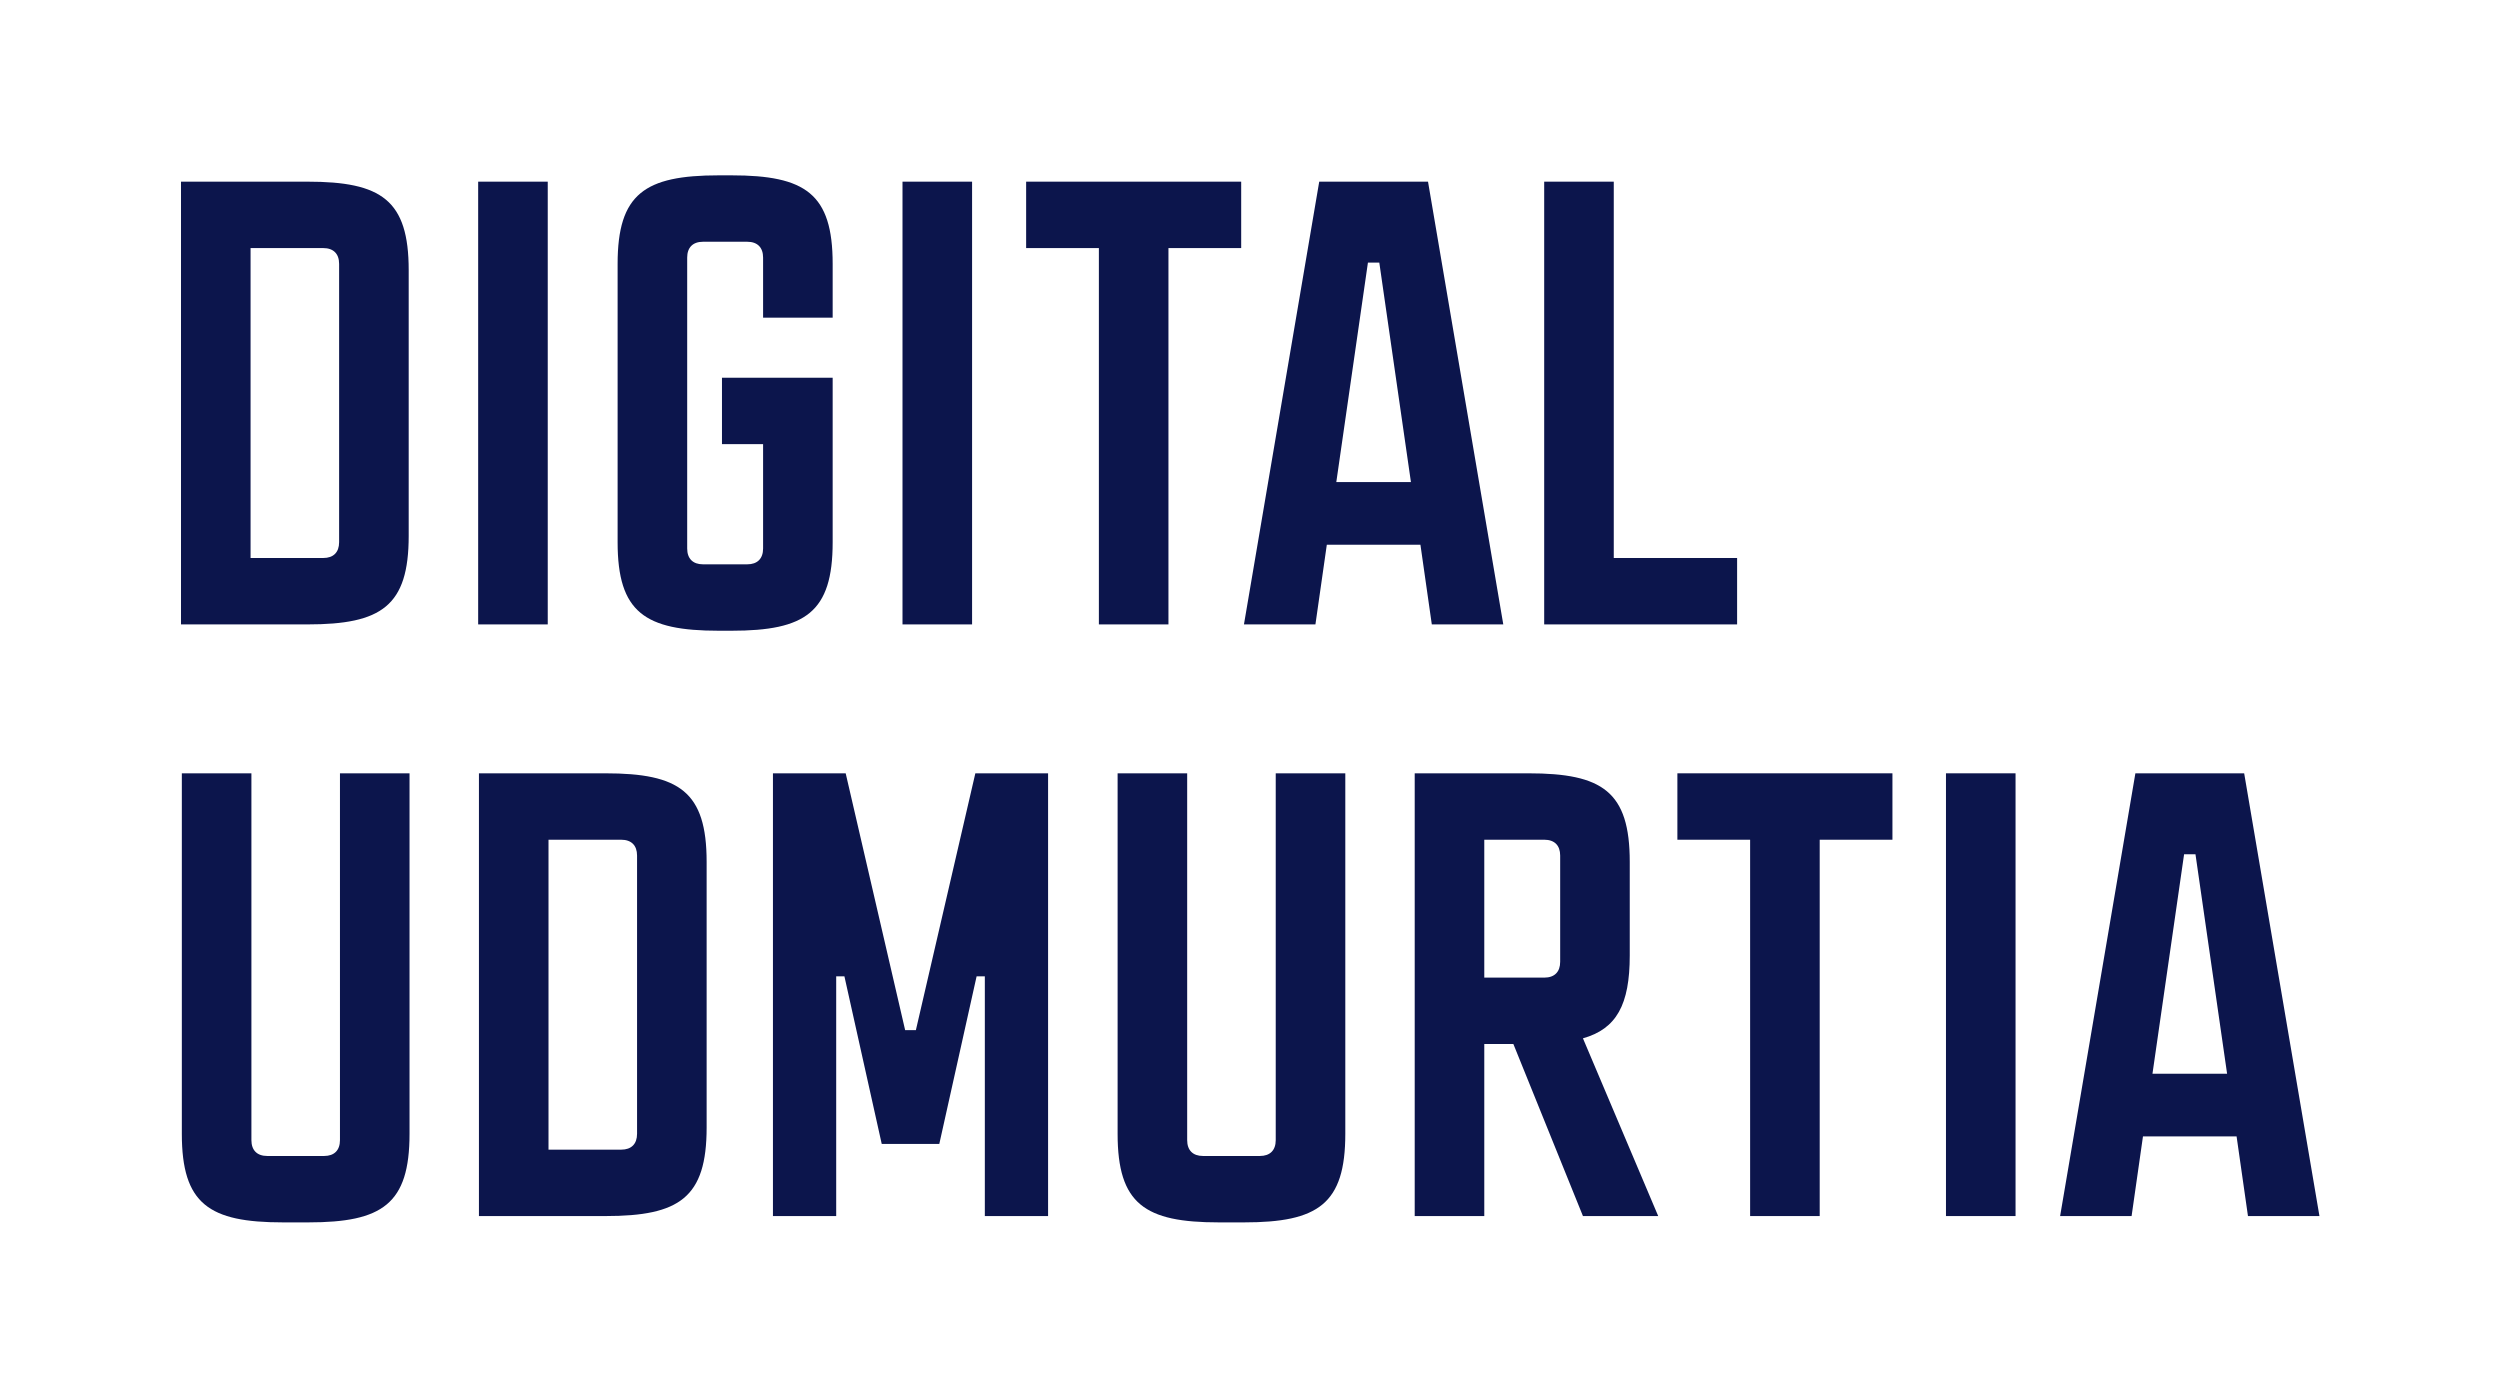 <?xml version="1.0" encoding="UTF-8"?> <svg xmlns="http://www.w3.org/2000/svg" width="442" height="247" viewBox="0 0 442 247" fill="none"> <path d="M32 110.396H54.365C67.448 110.396 72.257 107.153 72.257 94.74V47.774C72.257 35.361 67.448 32.118 54.365 32.118H32V110.396ZM57.161 98.654H44.301V43.86H57.161C58.95 43.86 59.956 44.866 59.956 46.656V95.859C59.956 97.648 58.95 98.654 57.161 98.654Z" fill="#0C154C"></path> <path d="M84.54 110.396H96.841V32.118H84.54V110.396Z" fill="#0C154C"></path> <path d="M109.194 46.656V95.859C109.194 108.271 114.003 111.514 127.086 111.514H129.323C142.406 111.514 147.215 108.271 147.215 95.859V66.784H127.645V78.526H134.914V96.977C134.914 98.766 133.907 99.772 132.118 99.772H124.291C122.501 99.772 121.495 98.766 121.495 96.977V45.537C121.495 43.748 122.501 42.742 124.291 42.742H132.118C133.907 42.742 134.914 43.748 134.914 45.537V56.161H147.215V46.656C147.215 34.243 142.406 31 129.323 31H127.086C114.003 31 109.194 34.243 109.194 46.656Z" fill="#0C154C"></path> <path d="M159.563 110.396H171.864V32.118H159.563V110.396Z" fill="#0C154C"></path> <path d="M181.422 43.86H194.282V110.396H206.582V43.86H219.442V32.118H181.422V43.86Z" fill="#0C154C"></path> <path d="M219.931 110.396H232.568L234.581 96.306H251.131L253.143 110.396H265.78L252.473 32.118H233.239L219.931 110.396ZM236.258 85.235L241.849 46.432H243.862L249.453 85.235H236.258Z" fill="#0C154C"></path> <path d="M273.013 110.396H307.12V98.654H285.314V32.118H273.013V110.396Z" fill="#0C154C"></path> <path d="M32.148 200.463V136.722H44.449V201.581C44.449 203.37 45.456 204.377 47.245 204.377H57.309C59.098 204.377 60.105 203.37 60.105 201.581V136.722H72.405V200.463C72.405 212.875 67.597 216.118 54.513 216.118H50.04C36.957 216.118 32.148 212.875 32.148 200.463Z" fill="#0C154C"></path> <path d="M84.676 215V136.722H107.041C120.124 136.722 124.933 139.965 124.933 152.378V199.344C124.933 211.757 120.124 215 107.041 215H84.676ZM109.836 203.258C111.625 203.258 112.632 202.252 112.632 200.463V151.26C112.632 149.47 111.625 148.464 109.836 148.464H96.976V203.258H109.836Z" fill="#0C154C"></path> <path d="M136.657 215V136.722H149.517L160.028 182.123H161.929L172.441 136.722H185.301V215H174.118V172.618H172.664L166.067 202.252H155.891L149.293 172.618H147.839V215H136.657Z" fill="#0C154C"></path> <path d="M197.593 200.463V136.722H209.893V201.581C209.893 203.37 210.9 204.377 212.689 204.377H222.753C224.542 204.377 225.549 203.37 225.549 201.581V136.722H237.85V200.463C237.85 212.875 233.041 216.118 219.958 216.118H215.485C202.401 216.118 197.593 212.875 197.593 200.463Z" fill="#0C154C"></path> <path d="M250.12 215V136.722H270.248C283.332 136.722 288.14 139.965 288.14 152.378V168.928C288.14 177.65 285.792 181.9 279.865 183.577L293.172 215H279.865L267.564 184.583H262.421V215H250.12ZM273.044 172.842C274.833 172.842 275.839 171.835 275.839 170.046V151.26C275.839 149.47 274.833 148.464 273.044 148.464H262.421V172.842H273.044Z" fill="#0C154C"></path> <path d="M296.562 148.464V136.722H334.583V148.464H321.723V215H309.422V148.464H296.562Z" fill="#0C154C"></path> <path d="M344.048 215V136.722H356.349V215H344.048Z" fill="#0C154C"></path> <path d="M364.229 215L377.536 136.722H396.77L410.078 215H397.441L395.428 200.91H378.878L376.866 215H364.229ZM380.556 189.839H393.751L388.16 151.036H386.147L380.556 189.839Z" fill="#0C154C"></path> </svg> 